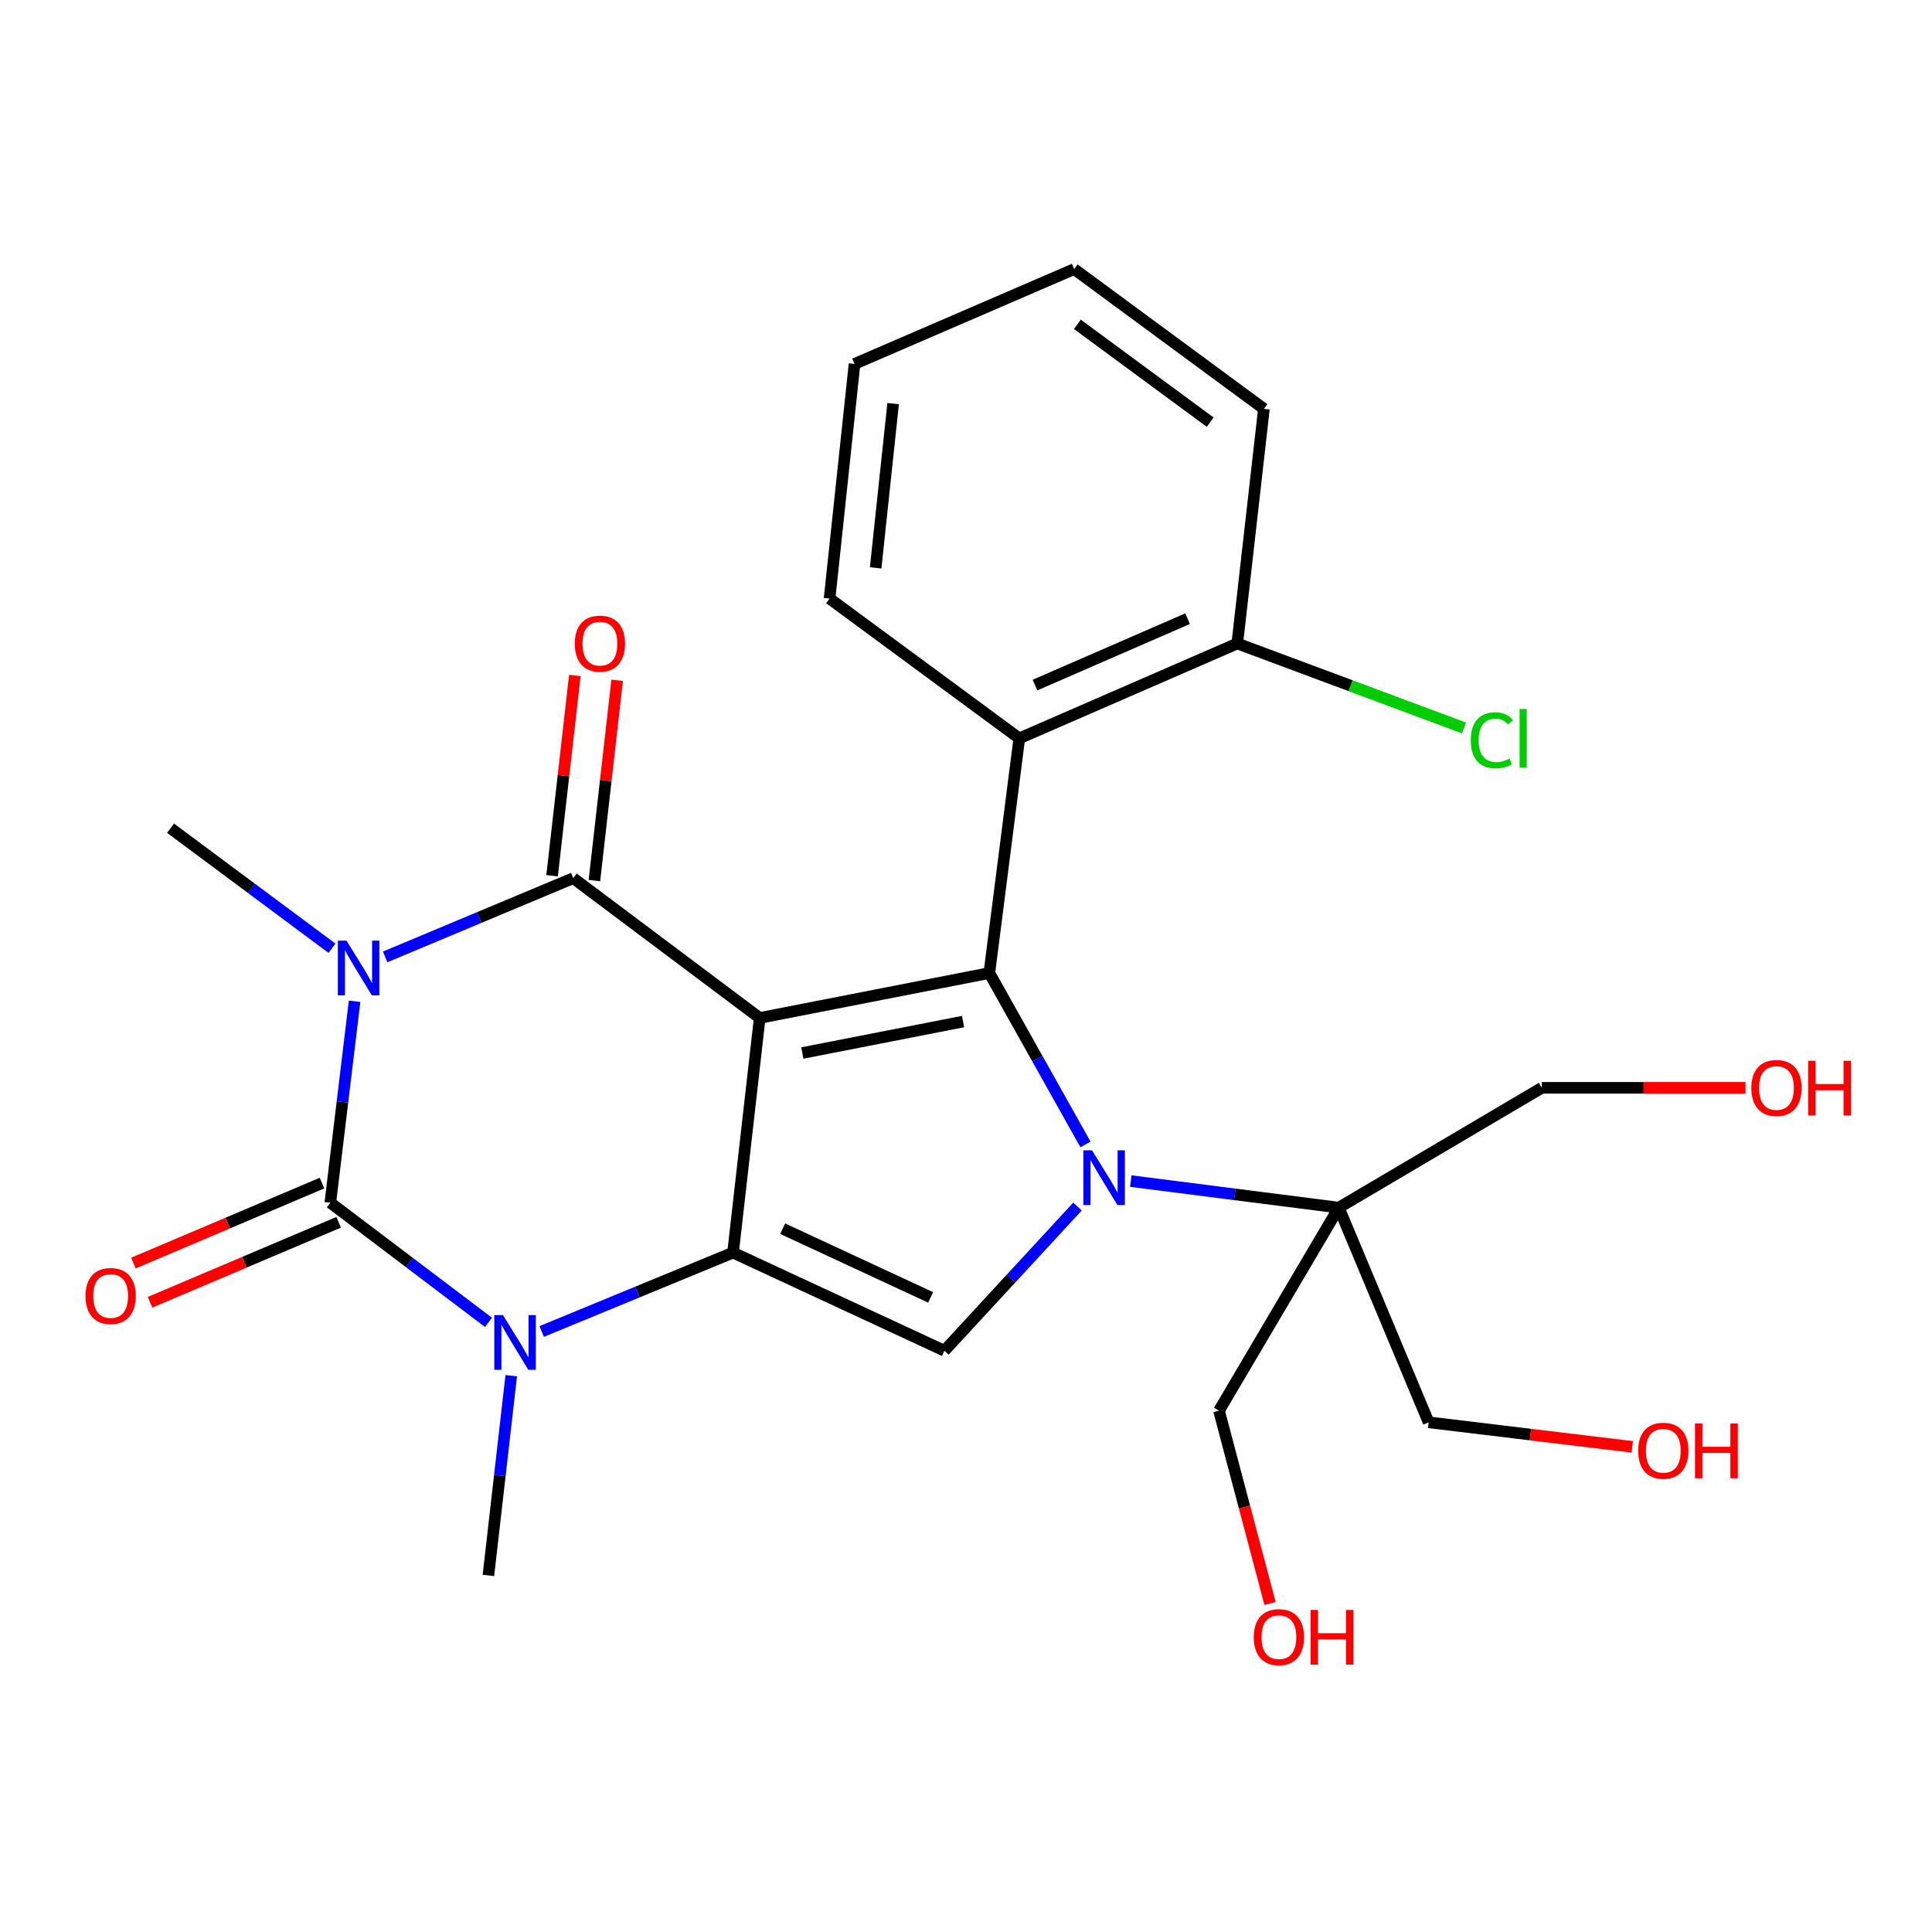 <?xml version='1.0' encoding='iso-8859-1'?>
<svg version='1.1' baseProfile='full'
              xmlns='http://www.w3.org/2000/svg'
                      xmlns:rdkit='http://www.rdkit.org/xml'
                      xmlns:xlink='http://www.w3.org/1999/xlink'
                  xml:space='preserve'
width='1000px' height='1000px' viewBox='0 0 1000 1000'>
<!-- END OF HEADER -->
<rect style='opacity:1.0;fill:#FFFFFF;stroke:none' width='1000' height='1000' x='0' y='0'> </rect>
<path class='bond-1' d='M 393.221,526.894 L 379.421,648.348' style='fill:none;fill-rule:evenodd;stroke:#000000;stroke-width:6px;stroke-linecap:butt;stroke-linejoin:miter;stroke-opacity:1' />
<path class='bond-2' d='M 393.221,526.894 L 512.079,503.639' style='fill:none;fill-rule:evenodd;stroke:#000000;stroke-width:6px;stroke-linecap:butt;stroke-linejoin:miter;stroke-opacity:1' />
<path class='bond-2' d='M 415.282,545.038 L 498.483,528.76' style='fill:none;fill-rule:evenodd;stroke:#000000;stroke-width:6px;stroke-linecap:butt;stroke-linejoin:miter;stroke-opacity:1' />
<path class='bond-3' d='M 393.221,526.894 L 296.713,454.534' style='fill:none;fill-rule:evenodd;stroke:#000000;stroke-width:6px;stroke-linecap:butt;stroke-linejoin:miter;stroke-opacity:1' />
<path class='bond-0' d='M 199.358,495.287 L 248.035,474.91' style='fill:none;fill-rule:evenodd;stroke:#0000FF;stroke-width:6px;stroke-linecap:butt;stroke-linejoin:miter;stroke-opacity:1' />
<path class='bond-0' d='M 248.035,474.91 L 296.713,454.534' style='fill:none;fill-rule:evenodd;stroke:#000000;stroke-width:6px;stroke-linecap:butt;stroke-linejoin:miter;stroke-opacity:1' />
<path class='bond-5' d='M 183.532,518.262 L 177.253,570.386' style='fill:none;fill-rule:evenodd;stroke:#0000FF;stroke-width:6px;stroke-linecap:butt;stroke-linejoin:miter;stroke-opacity:1' />
<path class='bond-5' d='M 177.253,570.386 L 170.973,622.509' style='fill:none;fill-rule:evenodd;stroke:#000000;stroke-width:6px;stroke-linecap:butt;stroke-linejoin:miter;stroke-opacity:1' />
<path class='bond-13' d='M 171.835,490.804 L 130.056,459.744' style='fill:none;fill-rule:evenodd;stroke:#0000FF;stroke-width:6px;stroke-linecap:butt;stroke-linejoin:miter;stroke-opacity:1' />
<path class='bond-13' d='M 130.056,459.744 L 88.278,428.683' style='fill:none;fill-rule:evenodd;stroke:#000000;stroke-width:6px;stroke-linecap:butt;stroke-linejoin:miter;stroke-opacity:1' />
<path class='bond-6' d='M 379.421,648.348 L 329.9,668.76' style='fill:none;fill-rule:evenodd;stroke:#000000;stroke-width:6px;stroke-linecap:butt;stroke-linejoin:miter;stroke-opacity:1' />
<path class='bond-6' d='M 329.9,668.76 L 280.379,689.172' style='fill:none;fill-rule:evenodd;stroke:#0000FF;stroke-width:6px;stroke-linecap:butt;stroke-linejoin:miter;stroke-opacity:1' />
<path class='bond-7' d='M 379.421,648.348 L 488.824,699.143' style='fill:none;fill-rule:evenodd;stroke:#000000;stroke-width:6px;stroke-linecap:butt;stroke-linejoin:miter;stroke-opacity:1' />
<path class='bond-7' d='M 405.113,635.974 L 481.696,671.531' style='fill:none;fill-rule:evenodd;stroke:#000000;stroke-width:6px;stroke-linecap:butt;stroke-linejoin:miter;stroke-opacity:1' />
<path class='bond-4' d='M 512.079,503.639 L 536.964,548.004' style='fill:none;fill-rule:evenodd;stroke:#000000;stroke-width:6px;stroke-linecap:butt;stroke-linejoin:miter;stroke-opacity:1' />
<path class='bond-4' d='M 536.964,548.004 L 561.849,592.369' style='fill:none;fill-rule:evenodd;stroke:#0000FF;stroke-width:6px;stroke-linecap:butt;stroke-linejoin:miter;stroke-opacity:1' />
<path class='bond-8' d='M 512.079,503.639 L 527.582,382.174' style='fill:none;fill-rule:evenodd;stroke:#000000;stroke-width:6px;stroke-linecap:butt;stroke-linejoin:miter;stroke-opacity:1' />
<path class='bond-11' d='M 307.663,455.778 L 313.552,403.953' style='fill:none;fill-rule:evenodd;stroke:#000000;stroke-width:6px;stroke-linecap:butt;stroke-linejoin:miter;stroke-opacity:1' />
<path class='bond-11' d='M 313.552,403.953 L 319.44,352.129' style='fill:none;fill-rule:evenodd;stroke:#FF0000;stroke-width:6px;stroke-linecap:butt;stroke-linejoin:miter;stroke-opacity:1' />
<path class='bond-11' d='M 285.762,453.29 L 291.65,401.465' style='fill:none;fill-rule:evenodd;stroke:#000000;stroke-width:6px;stroke-linecap:butt;stroke-linejoin:miter;stroke-opacity:1' />
<path class='bond-11' d='M 291.65,401.465 L 297.539,349.64' style='fill:none;fill-rule:evenodd;stroke:#FF0000;stroke-width:6px;stroke-linecap:butt;stroke-linejoin:miter;stroke-opacity:1' />
<path class='bond-9' d='M 585.297,611.327 L 639.129,618.198' style='fill:none;fill-rule:evenodd;stroke:#0000FF;stroke-width:6px;stroke-linecap:butt;stroke-linejoin:miter;stroke-opacity:1' />
<path class='bond-9' d='M 639.129,618.198 L 692.961,625.068' style='fill:none;fill-rule:evenodd;stroke:#000000;stroke-width:6px;stroke-linecap:butt;stroke-linejoin:miter;stroke-opacity:1' />
<path class='bond-26' d='M 557.708,624.505 L 523.266,661.824' style='fill:none;fill-rule:evenodd;stroke:#0000FF;stroke-width:6px;stroke-linecap:butt;stroke-linejoin:miter;stroke-opacity:1' />
<path class='bond-26' d='M 523.266,661.824 L 488.824,699.143' style='fill:none;fill-rule:evenodd;stroke:#000000;stroke-width:6px;stroke-linecap:butt;stroke-linejoin:miter;stroke-opacity:1' />
<path class='bond-10' d='M 166.671,612.362 L 117.864,633.057' style='fill:none;fill-rule:evenodd;stroke:#000000;stroke-width:6px;stroke-linecap:butt;stroke-linejoin:miter;stroke-opacity:1' />
<path class='bond-10' d='M 117.864,633.057 L 69.056,653.753' style='fill:none;fill-rule:evenodd;stroke:#FF0000;stroke-width:6px;stroke-linecap:butt;stroke-linejoin:miter;stroke-opacity:1' />
<path class='bond-10' d='M 175.276,632.656 L 126.468,653.351' style='fill:none;fill-rule:evenodd;stroke:#000000;stroke-width:6px;stroke-linecap:butt;stroke-linejoin:miter;stroke-opacity:1' />
<path class='bond-10' d='M 126.468,653.351 L 77.661,674.046' style='fill:none;fill-rule:evenodd;stroke:#FF0000;stroke-width:6px;stroke-linecap:butt;stroke-linejoin:miter;stroke-opacity:1' />
<path class='bond-27' d='M 170.973,622.509 L 211.912,653.486' style='fill:none;fill-rule:evenodd;stroke:#000000;stroke-width:6px;stroke-linecap:butt;stroke-linejoin:miter;stroke-opacity:1' />
<path class='bond-27' d='M 211.912,653.486 L 252.85,684.462' style='fill:none;fill-rule:evenodd;stroke:#0000FF;stroke-width:6px;stroke-linecap:butt;stroke-linejoin:miter;stroke-opacity:1' />
<path class='bond-14' d='M 264.622,712.051 L 258.711,763.746' style='fill:none;fill-rule:evenodd;stroke:#0000FF;stroke-width:6px;stroke-linecap:butt;stroke-linejoin:miter;stroke-opacity:1' />
<path class='bond-14' d='M 258.711,763.746 L 252.799,815.441' style='fill:none;fill-rule:evenodd;stroke:#000000;stroke-width:6px;stroke-linecap:butt;stroke-linejoin:miter;stroke-opacity:1' />
<path class='bond-12' d='M 527.582,382.174 L 640.414,333.068' style='fill:none;fill-rule:evenodd;stroke:#000000;stroke-width:6px;stroke-linecap:butt;stroke-linejoin:miter;stroke-opacity:1' />
<path class='bond-12' d='M 535.711,354.597 L 614.694,320.223' style='fill:none;fill-rule:evenodd;stroke:#000000;stroke-width:6px;stroke-linecap:butt;stroke-linejoin:miter;stroke-opacity:1' />
<path class='bond-19' d='M 527.582,382.174 L 429.383,309.813' style='fill:none;fill-rule:evenodd;stroke:#000000;stroke-width:6px;stroke-linecap:butt;stroke-linejoin:miter;stroke-opacity:1' />
<path class='bond-16' d='M 692.961,625.068 L 739.458,736.187' style='fill:none;fill-rule:evenodd;stroke:#000000;stroke-width:6px;stroke-linecap:butt;stroke-linejoin:miter;stroke-opacity:1' />
<path class='bond-17' d='M 692.961,625.068 L 798.03,563.056' style='fill:none;fill-rule:evenodd;stroke:#000000;stroke-width:6px;stroke-linecap:butt;stroke-linejoin:miter;stroke-opacity:1' />
<path class='bond-18' d='M 692.961,625.068 L 630.949,730.174' style='fill:none;fill-rule:evenodd;stroke:#000000;stroke-width:6px;stroke-linecap:butt;stroke-linejoin:miter;stroke-opacity:1' />
<path class='bond-15' d='M 640.414,333.068 L 699.085,354.931' style='fill:none;fill-rule:evenodd;stroke:#000000;stroke-width:6px;stroke-linecap:butt;stroke-linejoin:miter;stroke-opacity:1' />
<path class='bond-15' d='M 699.085,354.931 L 757.755,376.794' style='fill:none;fill-rule:evenodd;stroke:#00CC00;stroke-width:6px;stroke-linecap:butt;stroke-linejoin:miter;stroke-opacity:1' />
<path class='bond-23' d='M 640.414,333.068 L 654.203,211.615' style='fill:none;fill-rule:evenodd;stroke:#000000;stroke-width:6px;stroke-linecap:butt;stroke-linejoin:miter;stroke-opacity:1' />
<path class='bond-21' d='M 739.458,736.187 L 792.162,742.536' style='fill:none;fill-rule:evenodd;stroke:#000000;stroke-width:6px;stroke-linecap:butt;stroke-linejoin:miter;stroke-opacity:1' />
<path class='bond-21' d='M 792.162,742.536 L 844.865,748.886' style='fill:none;fill-rule:evenodd;stroke:#FF0000;stroke-width:6px;stroke-linecap:butt;stroke-linejoin:miter;stroke-opacity:1' />
<path class='bond-20' d='M 798.03,563.056 L 850.744,563.056' style='fill:none;fill-rule:evenodd;stroke:#000000;stroke-width:6px;stroke-linecap:butt;stroke-linejoin:miter;stroke-opacity:1' />
<path class='bond-20' d='M 850.744,563.056 L 903.459,563.056' style='fill:none;fill-rule:evenodd;stroke:#FF0000;stroke-width:6px;stroke-linecap:butt;stroke-linejoin:miter;stroke-opacity:1' />
<path class='bond-22' d='M 630.949,730.174 L 644.155,780.065' style='fill:none;fill-rule:evenodd;stroke:#000000;stroke-width:6px;stroke-linecap:butt;stroke-linejoin:miter;stroke-opacity:1' />
<path class='bond-22' d='M 644.155,780.065 L 657.362,829.955' style='fill:none;fill-rule:evenodd;stroke:#FF0000;stroke-width:6px;stroke-linecap:butt;stroke-linejoin:miter;stroke-opacity:1' />
<path class='bond-24' d='M 429.383,309.813 L 442.303,188.36' style='fill:none;fill-rule:evenodd;stroke:#000000;stroke-width:6px;stroke-linecap:butt;stroke-linejoin:miter;stroke-opacity:1' />
<path class='bond-24' d='M 453.24,293.927 L 462.283,208.91' style='fill:none;fill-rule:evenodd;stroke:#000000;stroke-width:6px;stroke-linecap:butt;stroke-linejoin:miter;stroke-opacity:1' />
<path class='bond-28' d='M 654.203,211.615 L 555.992,139.279' style='fill:none;fill-rule:evenodd;stroke:#000000;stroke-width:6px;stroke-linecap:butt;stroke-linejoin:miter;stroke-opacity:1' />
<path class='bond-28' d='M 626.4,218.512 L 557.652,167.877' style='fill:none;fill-rule:evenodd;stroke:#000000;stroke-width:6px;stroke-linecap:butt;stroke-linejoin:miter;stroke-opacity:1' />
<path class='bond-25' d='M 442.303,188.36 L 555.992,139.279' style='fill:none;fill-rule:evenodd;stroke:#000000;stroke-width:6px;stroke-linecap:butt;stroke-linejoin:miter;stroke-opacity:1' />
<path  class='atom-1' d='M 179.347 486.883
L 188.627 501.883
Q 189.547 503.363, 191.027 506.043
Q 192.507 508.723, 192.587 508.883
L 192.587 486.883
L 196.347 486.883
L 196.347 515.203
L 192.467 515.203
L 182.507 498.803
Q 181.347 496.883, 180.107 494.683
Q 178.907 492.483, 178.547 491.803
L 178.547 515.203
L 174.867 515.203
L 174.867 486.883
L 179.347 486.883
' fill='#0000FF'/>
<path  class='atom-5' d='M 565.235 595.405
L 574.515 610.405
Q 575.435 611.885, 576.915 614.565
Q 578.395 617.245, 578.475 617.405
L 578.475 595.405
L 582.235 595.405
L 582.235 623.725
L 578.355 623.725
L 568.395 607.325
Q 567.235 605.405, 565.995 603.205
Q 564.795 601.005, 564.435 600.325
L 564.435 623.725
L 560.755 623.725
L 560.755 595.405
L 565.235 595.405
' fill='#0000FF'/>
<path  class='atom-7' d='M 260.328 680.697
L 269.608 695.697
Q 270.528 697.177, 272.008 699.857
Q 273.488 702.537, 273.568 702.697
L 273.568 680.697
L 277.328 680.697
L 277.328 709.017
L 273.448 709.017
L 263.488 692.617
Q 262.328 690.697, 261.088 688.497
Q 259.888 686.297, 259.528 685.617
L 259.528 709.017
L 255.848 709.017
L 255.848 680.697
L 260.328 680.697
' fill='#0000FF'/>
<path  class='atom-11' d='M 44.271 670.801
Q 44.271 664.001, 47.631 660.201
Q 50.991 656.401, 57.271 656.401
Q 63.551 656.401, 66.911 660.201
Q 70.271 664.001, 70.271 670.801
Q 70.271 677.681, 66.871 681.601
Q 63.471 685.481, 57.271 685.481
Q 51.031 685.481, 47.631 681.601
Q 44.271 677.721, 44.271 670.801
M 57.271 682.281
Q 61.591 682.281, 63.911 679.401
Q 66.271 676.481, 66.271 670.801
Q 66.271 665.241, 63.911 662.441
Q 61.591 659.601, 57.271 659.601
Q 52.951 659.601, 50.591 662.401
Q 48.271 665.201, 48.271 670.801
Q 48.271 676.521, 50.591 679.401
Q 52.951 682.281, 57.271 682.281
' fill='#FF0000'/>
<path  class='atom-12' d='M 297.514 333.148
Q 297.514 326.348, 300.874 322.548
Q 304.234 318.748, 310.514 318.748
Q 316.794 318.748, 320.154 322.548
Q 323.514 326.348, 323.514 333.148
Q 323.514 340.028, 320.114 343.948
Q 316.714 347.828, 310.514 347.828
Q 304.274 347.828, 300.874 343.948
Q 297.514 340.068, 297.514 333.148
M 310.514 344.628
Q 314.834 344.628, 317.154 341.748
Q 319.514 338.828, 319.514 333.148
Q 319.514 327.588, 317.154 324.788
Q 314.834 321.948, 310.514 321.948
Q 306.194 321.948, 303.834 324.748
Q 301.514 327.548, 301.514 333.148
Q 301.514 338.868, 303.834 341.748
Q 306.194 344.628, 310.514 344.628
' fill='#FF0000'/>
<path  class='atom-16' d='M 761.271 383.154
Q 761.271 376.114, 764.551 372.434
Q 767.871 368.714, 774.151 368.714
Q 779.991 368.714, 783.111 372.834
L 780.471 374.994
Q 778.191 371.994, 774.151 371.994
Q 769.871 371.994, 767.591 374.874
Q 765.351 377.714, 765.351 383.154
Q 765.351 388.754, 767.671 391.634
Q 770.031 394.514, 774.591 394.514
Q 777.711 394.514, 781.351 392.634
L 782.471 395.634
Q 780.991 396.594, 778.751 397.154
Q 776.511 397.714, 774.031 397.714
Q 767.871 397.714, 764.551 393.954
Q 761.271 390.194, 761.271 383.154
' fill='#00CC00'/>
<path  class='atom-16' d='M 786.551 366.994
L 790.231 366.994
L 790.231 397.354
L 786.551 397.354
L 786.551 366.994
' fill='#00CC00'/>
<path  class='atom-21' d='M 906.495 563.136
Q 906.495 556.336, 909.855 552.536
Q 913.215 548.736, 919.495 548.736
Q 925.775 548.736, 929.135 552.536
Q 932.495 556.336, 932.495 563.136
Q 932.495 570.016, 929.095 573.936
Q 925.695 577.816, 919.495 577.816
Q 913.255 577.816, 909.855 573.936
Q 906.495 570.056, 906.495 563.136
M 919.495 574.616
Q 923.815 574.616, 926.135 571.736
Q 928.495 568.816, 928.495 563.136
Q 928.495 557.576, 926.135 554.776
Q 923.815 551.936, 919.495 551.936
Q 915.175 551.936, 912.815 554.736
Q 910.495 557.536, 910.495 563.136
Q 910.495 568.856, 912.815 571.736
Q 915.175 574.616, 919.495 574.616
' fill='#FF0000'/>
<path  class='atom-21' d='M 935.895 549.056
L 939.735 549.056
L 939.735 561.096
L 954.215 561.096
L 954.215 549.056
L 958.055 549.056
L 958.055 577.376
L 954.215 577.376
L 954.215 564.296
L 939.735 564.296
L 939.735 577.376
L 935.895 577.376
L 935.895 549.056
' fill='#FF0000'/>
<path  class='atom-22' d='M 847.924 750.9
Q 847.924 744.1, 851.284 740.3
Q 854.644 736.5, 860.924 736.5
Q 867.204 736.5, 870.564 740.3
Q 873.924 744.1, 873.924 750.9
Q 873.924 757.78, 870.524 761.7
Q 867.124 765.58, 860.924 765.58
Q 854.684 765.58, 851.284 761.7
Q 847.924 757.82, 847.924 750.9
M 860.924 762.38
Q 865.244 762.38, 867.564 759.5
Q 869.924 756.58, 869.924 750.9
Q 869.924 745.34, 867.564 742.54
Q 865.244 739.7, 860.924 739.7
Q 856.604 739.7, 854.244 742.5
Q 851.924 745.3, 851.924 750.9
Q 851.924 756.62, 854.244 759.5
Q 856.604 762.38, 860.924 762.38
' fill='#FF0000'/>
<path  class='atom-22' d='M 877.324 736.82
L 881.164 736.82
L 881.164 748.86
L 895.644 748.86
L 895.644 736.82
L 899.484 736.82
L 899.484 765.14
L 895.644 765.14
L 895.644 752.06
L 881.164 752.06
L 881.164 765.14
L 877.324 765.14
L 877.324 736.82
' fill='#FF0000'/>
<path  class='atom-23' d='M 648.955 847.385
Q 648.955 840.585, 652.315 836.785
Q 655.675 832.985, 661.955 832.985
Q 668.235 832.985, 671.595 836.785
Q 674.955 840.585, 674.955 847.385
Q 674.955 854.265, 671.555 858.185
Q 668.155 862.065, 661.955 862.065
Q 655.715 862.065, 652.315 858.185
Q 648.955 854.305, 648.955 847.385
M 661.955 858.865
Q 666.275 858.865, 668.595 855.985
Q 670.955 853.065, 670.955 847.385
Q 670.955 841.825, 668.595 839.025
Q 666.275 836.185, 661.955 836.185
Q 657.635 836.185, 655.275 838.985
Q 652.955 841.785, 652.955 847.385
Q 652.955 853.105, 655.275 855.985
Q 657.635 858.865, 661.955 858.865
' fill='#FF0000'/>
<path  class='atom-23' d='M 678.355 833.305
L 682.195 833.305
L 682.195 845.345
L 696.675 845.345
L 696.675 833.305
L 700.515 833.305
L 700.515 861.625
L 696.675 861.625
L 696.675 848.545
L 682.195 848.545
L 682.195 861.625
L 678.355 861.625
L 678.355 833.305
' fill='#FF0000'/>
</svg>
